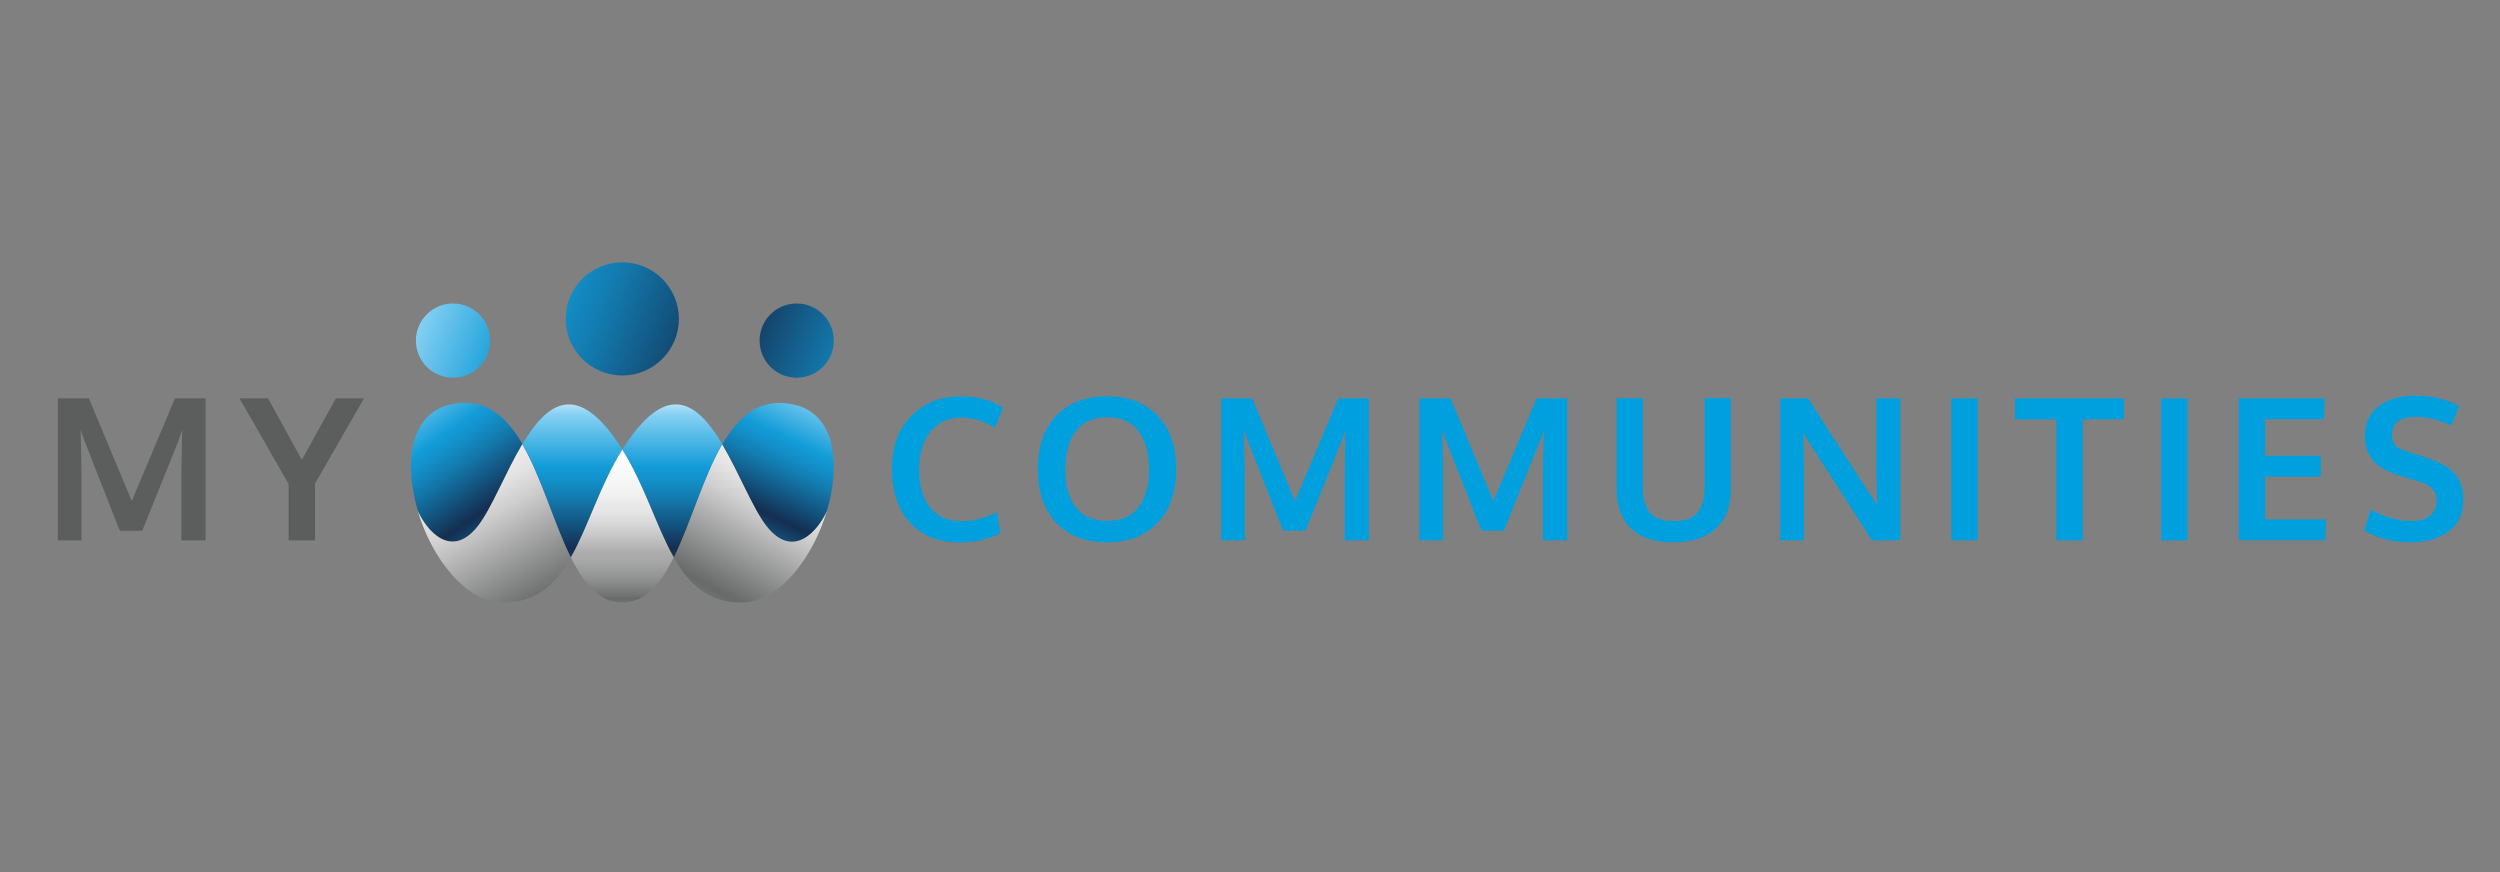 <?xml version="1.0" encoding="UTF-8"?>
<svg id="Layer_1" data-name="Layer 1" xmlns="http://www.w3.org/2000/svg" xmlns:xlink="http://www.w3.org/1999/xlink" viewBox="0 0 258 90">
  <rect x="0" y="0" width="258" height="90" fill="#808080" stroke="none"/>
  <defs>
    <style>
      .cls-1 {
        fill: url(#linear-gradient);
      }

      .cls-1, .cls-2, .cls-3, .cls-4, .cls-5, .cls-6, .cls-7, .cls-8, .cls-9, .cls-10, .cls-11, .cls-12 {
        stroke-width: 0px;
      }

      .cls-2 {
        fill: url(#linear-gradient-6);
      }

      .cls-3 {
        fill: #5c5d5d;
      }

      .cls-4 {
        fill: url(#linear-gradient-5);
      }

      .cls-5 {
        fill: url(#linear-gradient-2);
      }

      .cls-6 {
        fill: url(#linear-gradient-7);
      }

      .cls-7 {
        fill: url(#linear-gradient-3);
      }

      .cls-8 {
        fill: #00a0df;
      }

      .cls-9 {
        fill: url(#linear-gradient-9);
      }

      .cls-10 {
        fill: url(#linear-gradient-8);
      }

      .cls-11 {
        fill: url(#linear-gradient-10);
      }

      .cls-12 {
        fill: url(#linear-gradient-4);
      }
    </style>
    <linearGradient id="linear-gradient" x1="36.68" y1="21.93" x2="89.11" y2="42.83" gradientUnits="userSpaceOnUse">
      <stop offset="0" stop-color="#fff"/>
      <stop offset=".18" stop-color="#87d1f3"/>
      <stop offset=".35" stop-color="#139cd8"/>
      <stop offset=".4" stop-color="#1392cc"/>
      <stop offset=".49" stop-color="#137aae"/>
      <stop offset=".61" stop-color="#13527d"/>
      <stop offset=".71" stop-color="#142e50"/>
      <stop offset="1" stop-color="#139cd8"/>
    </linearGradient>
    <linearGradient id="linear-gradient-2" x1="33.52" y1="29.87" x2="85.94" y2="50.78" xlink:href="#linear-gradient"/>
    <linearGradient id="linear-gradient-3" x1="38.38" y1="17.67" x2="90.8" y2="38.57" xlink:href="#linear-gradient"/>
    <linearGradient id="linear-gradient-4" x1="40.61" y1="38.09" x2="54.6" y2="58.03" gradientUnits="userSpaceOnUse">
      <stop offset="0" stop-color="#fff"/>
      <stop offset=".12" stop-color="#87d1f3"/>
      <stop offset=".35" stop-color="#139cd8"/>
      <stop offset=".4" stop-color="#1392cc"/>
      <stop offset=".49" stop-color="#137aae"/>
      <stop offset=".61" stop-color="#13527d"/>
      <stop offset=".71" stop-color="#142e50"/>
      <stop offset="1" stop-color="#139cd8"/>
    </linearGradient>
    <linearGradient id="linear-gradient-5" x1="42.86" y1="39.7" x2="62" y2="73.79" gradientUnits="userSpaceOnUse">
      <stop offset="0" stop-color="#fff"/>
      <stop offset=".14" stop-color="#fcfcfc"/>
      <stop offset=".24" stop-color="#f3f3f3"/>
      <stop offset=".33" stop-color="#e4e4e4"/>
      <stop offset=".4" stop-color="#cecece"/>
      <stop offset=".47" stop-color="#b2b2b2"/>
      <stop offset=".48" stop-color="#aeaeae"/>
      <stop offset=".55" stop-color="#929393"/>
      <stop offset=".66" stop-color="#686a6a"/>
      <stop offset=".69" stop-color="#717373"/>
      <stop offset=".8" stop-color="#929393"/>
      <stop offset=".9" stop-color="#a6a6a6"/>
      <stop offset=".96" stop-color="#aeaeae"/>
    </linearGradient>
    <linearGradient id="linear-gradient-6" x1="64.22" y1="44.12" x2="64.22" y2="70.83" gradientUnits="userSpaceOnUse">
      <stop offset="0" stop-color="#fff"/>
      <stop offset=".14" stop-color="#fcfcfc"/>
      <stop offset=".24" stop-color="#f3f3f3"/>
      <stop offset=".33" stop-color="#e4e4e4"/>
      <stop offset=".4" stop-color="#cecece"/>
      <stop offset=".47" stop-color="#b2b2b2"/>
      <stop offset=".48" stop-color="#aeaeae"/>
      <stop offset=".52" stop-color="#a6a6a6"/>
      <stop offset=".58" stop-color="#929393"/>
      <stop offset=".65" stop-color="#717373"/>
      <stop offset=".66" stop-color="#686a6a"/>
      <stop offset=".68" stop-color="#727373"/>
      <stop offset=".74" stop-color="#9a9a99"/>
      <stop offset=".8" stop-color="#bab8b7"/>
      <stop offset=".86" stop-color="#d1cdcc"/>
      <stop offset=".91" stop-color="#dfdad9"/>
      <stop offset=".96" stop-color="#e4dfde"/>
    </linearGradient>
    <linearGradient id="linear-gradient-7" x1="59.07" y1="39.94" x2="59.07" y2="63.42" xlink:href="#linear-gradient-4"/>
    <linearGradient id="linear-gradient-8" x1="85.14" y1="40.42" x2="67.94" y2="71.29" xlink:href="#linear-gradient-5"/>
    <linearGradient id="linear-gradient-9" x1="85.08" y1="38.47" x2="75.6" y2="58.41" xlink:href="#linear-gradient-4"/>
    <linearGradient id="linear-gradient-10" x1="69.38" y1="39.94" x2="69.38" y2="63.42" xlink:href="#linear-gradient-4"/>
  </defs>
  <g>
    <path class="cls-3" d="M5.97,55.77v-14.66h3.2l4.43,10.59,4.46-10.59h3.16v14.66h-2.5v-7.25l.08-4.15-.37,1.1-3.75,9.3h-2.32l-3.67-9.35-.37-1.1.09,4.24v7.21h-2.44Z"/>
    <path class="cls-3" d="M29.79,55.77v-5.81l-5.07-8.85h2.94l3.49,6.35,3.51-6.35h2.9l-5.05,8.8v5.86h-2.72Z"/>
    <path class="cls-8" d="M99.02,55.98c-2.14,0-3.84-.67-5.09-2.02-1.25-1.35-1.88-3.21-1.88-5.58s.66-4.06,1.97-5.43c1.31-1.36,3.03-2.05,5.15-2.05,1.71,0,3.17.4,4.35,1.19l-.85,2.05c-1.14-.7-2.29-1.05-3.44-1.05-1.35,0-2.41.49-3.2,1.46-.78.97-1.18,2.27-1.18,3.91s.38,3.01,1.14,3.93c.76.93,1.84,1.39,3.24,1.39,1.23,0,2.45-.31,3.65-.92l.36,2.12c-1.12.67-2.53,1-4.21,1Z"/>
    <path class="cls-8" d="M114.25,55.98c-2.21,0-3.95-.67-5.23-2.01-1.28-1.34-1.92-3.18-1.92-5.54s.64-4.22,1.92-5.54c1.28-1.33,3.03-1.99,5.23-1.99s3.95.67,5.22,2c1.27,1.33,1.91,3.18,1.91,5.55s-.64,4.18-1.92,5.52-3.02,2.01-5.22,2.01ZM111.04,52.37c.73.93,1.8,1.39,3.22,1.39s2.49-.46,3.22-1.39c.72-.92,1.09-2.23,1.09-3.92s-.36-3.03-1.09-3.97c-.72-.94-1.79-1.41-3.21-1.41s-2.5.47-3.23,1.42c-.73.94-1.1,2.27-1.1,3.97s.36,2.99,1.09,3.91Z"/>
    <path class="cls-8" d="M126.02,55.77v-14.66h3.2l4.43,10.59,4.46-10.59h3.16v14.66h-2.5v-7.25l.08-4.15-.37,1.1-3.75,9.3h-2.32l-3.67-9.35-.37-1.1.09,4.24v7.21h-2.44Z"/>
    <path class="cls-8" d="M146.49,55.77v-14.66h3.2l4.43,10.59,4.46-10.59h3.16v14.66h-2.5v-7.25l.08-4.15-.37,1.1-3.75,9.3h-2.32l-3.67-9.35-.37-1.1.09,4.24v7.21h-2.44Z"/>
    <path class="cls-8" d="M172.69,55.98c-1.92,0-3.38-.48-4.37-1.44-.99-.96-1.49-2.31-1.49-4.05v-9.39h2.72v9.16c0,1.22.25,2.11.75,2.67s1.31.84,2.45.84,1.92-.28,2.42-.85c.5-.56.75-1.46.75-2.68v-9.15h2.71v9.41c0,1.73-.51,3.07-1.52,4.03-1.01.96-2.49,1.44-4.41,1.44Z"/>
    <path class="cls-8" d="M183.71,55.77v-14.66h2.88c.52.81,1.58,2.46,3.17,4.92,1.59,2.47,2.57,3.97,2.91,4.5.1.15.27.41.52.78.24.36.42.62.52.78-.05-2.29-.07-3.48-.07-3.56v-7.42h2.47v14.66h-2.92l-6.62-10.31-.48-.79c.05,1.76.08,3,.08,3.71v7.39h-2.46Z"/>
    <path class="cls-8" d="M201.38,55.77v-14.66h2.71v14.66h-2.71Z"/>
    <path class="cls-8" d="M212.22,55.77v-12.49h-4.27v-2.17h11.25v2.17h-4.25v12.49h-2.72Z"/>
    <path class="cls-8" d="M223.04,55.77v-14.66h2.71v14.66h-2.71Z"/>
    <path class="cls-8" d="M231.04,55.77v-14.66h8.89l-.11,2.15h-6.07v3.78h5.76v2.15h-5.76v4.41h6.29l-.09,2.16h-8.91Z"/>
    <path class="cls-8" d="M248.73,55.97c-1.77,0-3.35-.41-4.75-1.22l.66-2.15c.63.35,1.31.63,2.05.84.74.21,1.46.32,2.16.32.86,0,1.51-.19,1.95-.56s.66-.9.66-1.6c0-.92-.61-1.56-1.84-1.91-.09-.03-.33-.1-.73-.22-.4-.12-.78-.23-1.13-.34s-.6-.2-.76-.26c-1.97-.69-2.95-1.99-2.95-3.88,0-1.33.47-2.35,1.42-3.07s2.2-1.08,3.76-1.08c1.77,0,3.29.36,4.57,1.09l-.82,1.98c-1.31-.59-2.52-.88-3.64-.88-.81,0-1.42.14-1.83.43-.41.28-.63.76-.66,1.42,0,.81.4,1.34,1.21,1.59.16.06.55.19,1.18.39s1.03.33,1.22.39c1.34.44,2.3.99,2.88,1.64.58.65.87,1.56.87,2.73,0,1.39-.49,2.47-1.48,3.22s-2.32,1.13-3.99,1.13Z"/>
  </g>
  <g>
    <circle class="cls-1" cx="64.22" cy="32.91" r="5.84"/>
    <circle class="cls-5" cx="46.75" cy="35.15" r="3.83"/>
    <circle class="cls-7" cx="82.22" cy="35.15" r="3.83"/>
    <path class="cls-12" d="M53.91,45.84c-1.74,2.93-3.17,6.64-4.57,8.43-2.79,3.57-5.37.39-6.22-1.56-1.46-4.91-.85-10.08,3.46-10.99,3.43-.73,5.64,1.19,7.34,4.11Z"/>
    <path class="cls-4" d="M58.91,57.51c-1.54,2.74-3.52,4.67-6.94,4.67-3.94,0-7.42-4.6-8.86-9.46.86,1.95,3.43,5.13,6.22,1.56,1.4-1.79,2.83-5.51,4.57-8.43,1.98,3.4,3.27,8.17,5,11.67Z"/>
    <path class="cls-2" d="M69.53,57.51c-1.33,2.71-2.93,4.67-5.31,4.67s-3.98-1.96-5.31-4.67c1.81-3.2,3.03-7.52,5.31-11.13,2.28,3.62,3.51,7.93,5.31,11.13Z"/>
    <path class="cls-6" d="M64.22,46.38c-2.28,3.62-3.51,7.93-5.31,11.13-1.73-3.5-3.02-8.27-5-11.67,2.52-4.23,5.67-6.81,10.31.54Z"/>
    <path class="cls-10" d="M85.34,52.71c-1.44,4.86-4.92,9.47-8.87,9.47-3.42,0-5.39-1.93-6.94-4.67,1.73-3.5,3.02-8.27,5-11.67,1.73,2.93,3.17,6.64,4.57,8.43,2.8,3.58,5.38.38,6.23-1.57Z"/>
    <path class="cls-9" d="M85.34,52.71c-.86,1.95-3.44,5.14-6.23,1.57-1.4-1.79-2.83-5.51-4.57-8.43,1.7-2.92,3.91-4.84,7.34-4.11,4.3.91,4.92,6.07,3.46,10.98Z"/>
    <path class="cls-11" d="M74.54,45.84c-1.98,3.4-3.27,8.17-5,11.67-1.81-3.2-3.03-7.52-5.31-11.13,4.64-7.35,7.79-4.77,10.32-.54Z"/>
  </g>
</svg>